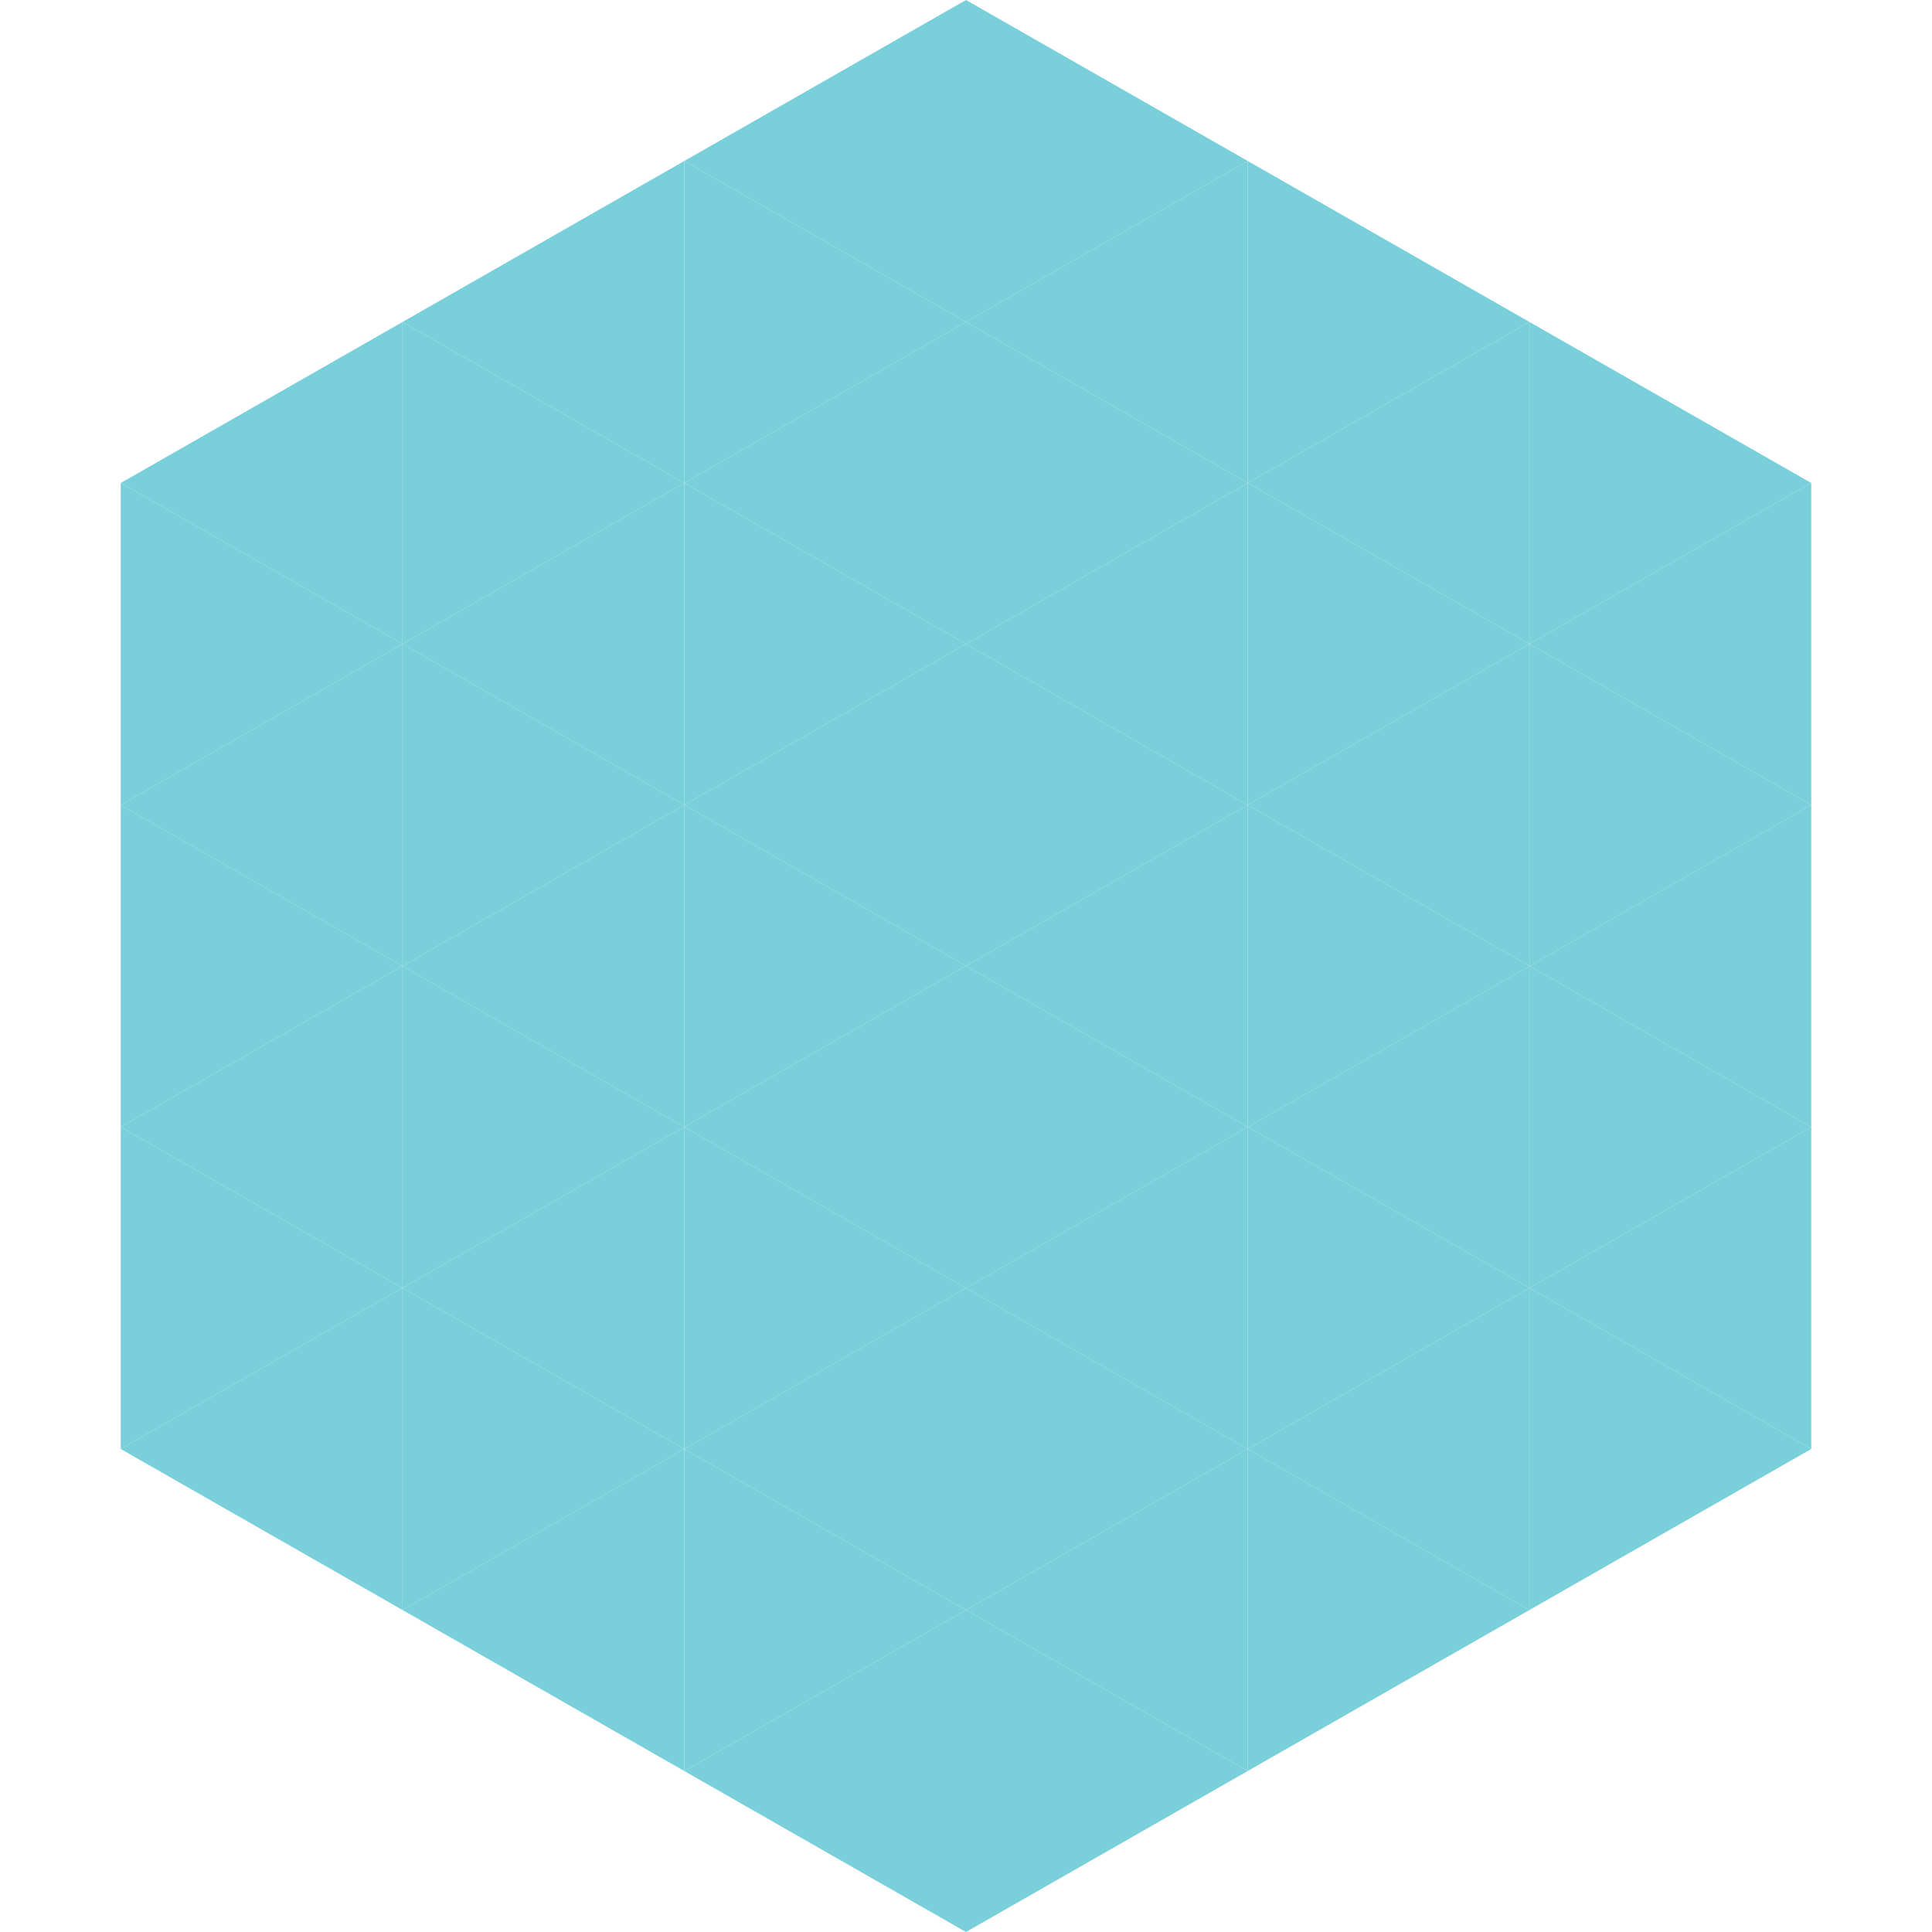 <?xml version="1.0"?>
<!-- Generated by SVGo -->
<svg width="240" height="240"
     xmlns="http://www.w3.org/2000/svg"
     xmlns:xlink="http://www.w3.org/1999/xlink">
<polygon points="50,40 15,60 50,80" style="fill:rgb(121,208,218)" />
<polygon points="190,40 225,60 190,80" style="fill:rgb(121,208,218)" />
<polygon points="15,60 50,80 15,100" style="fill:rgb(121,208,218)" />
<polygon points="225,60 190,80 225,100" style="fill:rgb(121,208,218)" />
<polygon points="50,80 15,100 50,120" style="fill:rgb(121,208,218)" />
<polygon points="190,80 225,100 190,120" style="fill:rgb(121,208,218)" />
<polygon points="15,100 50,120 15,140" style="fill:rgb(121,208,218)" />
<polygon points="225,100 190,120 225,140" style="fill:rgb(121,208,218)" />
<polygon points="50,120 15,140 50,160" style="fill:rgb(121,208,218)" />
<polygon points="190,120 225,140 190,160" style="fill:rgb(121,208,218)" />
<polygon points="15,140 50,160 15,180" style="fill:rgb(121,208,218)" />
<polygon points="225,140 190,160 225,180" style="fill:rgb(121,208,218)" />
<polygon points="50,160 15,180 50,200" style="fill:rgb(121,208,218)" />
<polygon points="190,160 225,180 190,200" style="fill:rgb(121,208,218)" />
<polygon points="15,180 50,200 15,220" style="fill:rgb(255,255,255); fill-opacity:0" />
<polygon points="225,180 190,200 225,220" style="fill:rgb(255,255,255); fill-opacity:0" />
<polygon points="50,0 85,20 50,40" style="fill:rgb(255,255,255); fill-opacity:0" />
<polygon points="190,0 155,20 190,40" style="fill:rgb(255,255,255); fill-opacity:0" />
<polygon points="85,20 50,40 85,60" style="fill:rgb(121,208,218)" />
<polygon points="155,20 190,40 155,60" style="fill:rgb(121,208,218)" />
<polygon points="50,40 85,60 50,80" style="fill:rgb(121,208,218)" />
<polygon points="190,40 155,60 190,80" style="fill:rgb(121,208,218)" />
<polygon points="85,60 50,80 85,100" style="fill:rgb(121,208,218)" />
<polygon points="155,60 190,80 155,100" style="fill:rgb(121,208,218)" />
<polygon points="50,80 85,100 50,120" style="fill:rgb(121,208,218)" />
<polygon points="190,80 155,100 190,120" style="fill:rgb(121,208,218)" />
<polygon points="85,100 50,120 85,140" style="fill:rgb(121,208,218)" />
<polygon points="155,100 190,120 155,140" style="fill:rgb(121,208,218)" />
<polygon points="50,120 85,140 50,160" style="fill:rgb(121,208,218)" />
<polygon points="190,120 155,140 190,160" style="fill:rgb(121,208,218)" />
<polygon points="85,140 50,160 85,180" style="fill:rgb(121,208,218)" />
<polygon points="155,140 190,160 155,180" style="fill:rgb(121,208,218)" />
<polygon points="50,160 85,180 50,200" style="fill:rgb(121,208,218)" />
<polygon points="190,160 155,180 190,200" style="fill:rgb(121,208,218)" />
<polygon points="85,180 50,200 85,220" style="fill:rgb(121,208,218)" />
<polygon points="155,180 190,200 155,220" style="fill:rgb(121,208,218)" />
<polygon points="120,0 85,20 120,40" style="fill:rgb(121,208,218)" />
<polygon points="120,0 155,20 120,40" style="fill:rgb(121,208,218)" />
<polygon points="85,20 120,40 85,60" style="fill:rgb(121,208,218)" />
<polygon points="155,20 120,40 155,60" style="fill:rgb(121,208,218)" />
<polygon points="120,40 85,60 120,80" style="fill:rgb(121,208,218)" />
<polygon points="120,40 155,60 120,80" style="fill:rgb(121,208,218)" />
<polygon points="85,60 120,80 85,100" style="fill:rgb(121,208,218)" />
<polygon points="155,60 120,80 155,100" style="fill:rgb(121,208,218)" />
<polygon points="120,80 85,100 120,120" style="fill:rgb(121,208,218)" />
<polygon points="120,80 155,100 120,120" style="fill:rgb(121,208,218)" />
<polygon points="85,100 120,120 85,140" style="fill:rgb(121,208,218)" />
<polygon points="155,100 120,120 155,140" style="fill:rgb(121,208,218)" />
<polygon points="120,120 85,140 120,160" style="fill:rgb(121,208,218)" />
<polygon points="120,120 155,140 120,160" style="fill:rgb(121,208,218)" />
<polygon points="85,140 120,160 85,180" style="fill:rgb(121,208,218)" />
<polygon points="155,140 120,160 155,180" style="fill:rgb(121,208,218)" />
<polygon points="120,160 85,180 120,200" style="fill:rgb(121,208,218)" />
<polygon points="120,160 155,180 120,200" style="fill:rgb(121,208,218)" />
<polygon points="85,180 120,200 85,220" style="fill:rgb(121,208,218)" />
<polygon points="155,180 120,200 155,220" style="fill:rgb(121,208,218)" />
<polygon points="120,200 85,220 120,240" style="fill:rgb(121,208,218)" />
<polygon points="120,200 155,220 120,240" style="fill:rgb(121,208,218)" />
<polygon points="85,220 120,240 85,260" style="fill:rgb(255,255,255); fill-opacity:0" />
<polygon points="155,220 120,240 155,260" style="fill:rgb(255,255,255); fill-opacity:0" />
</svg>

